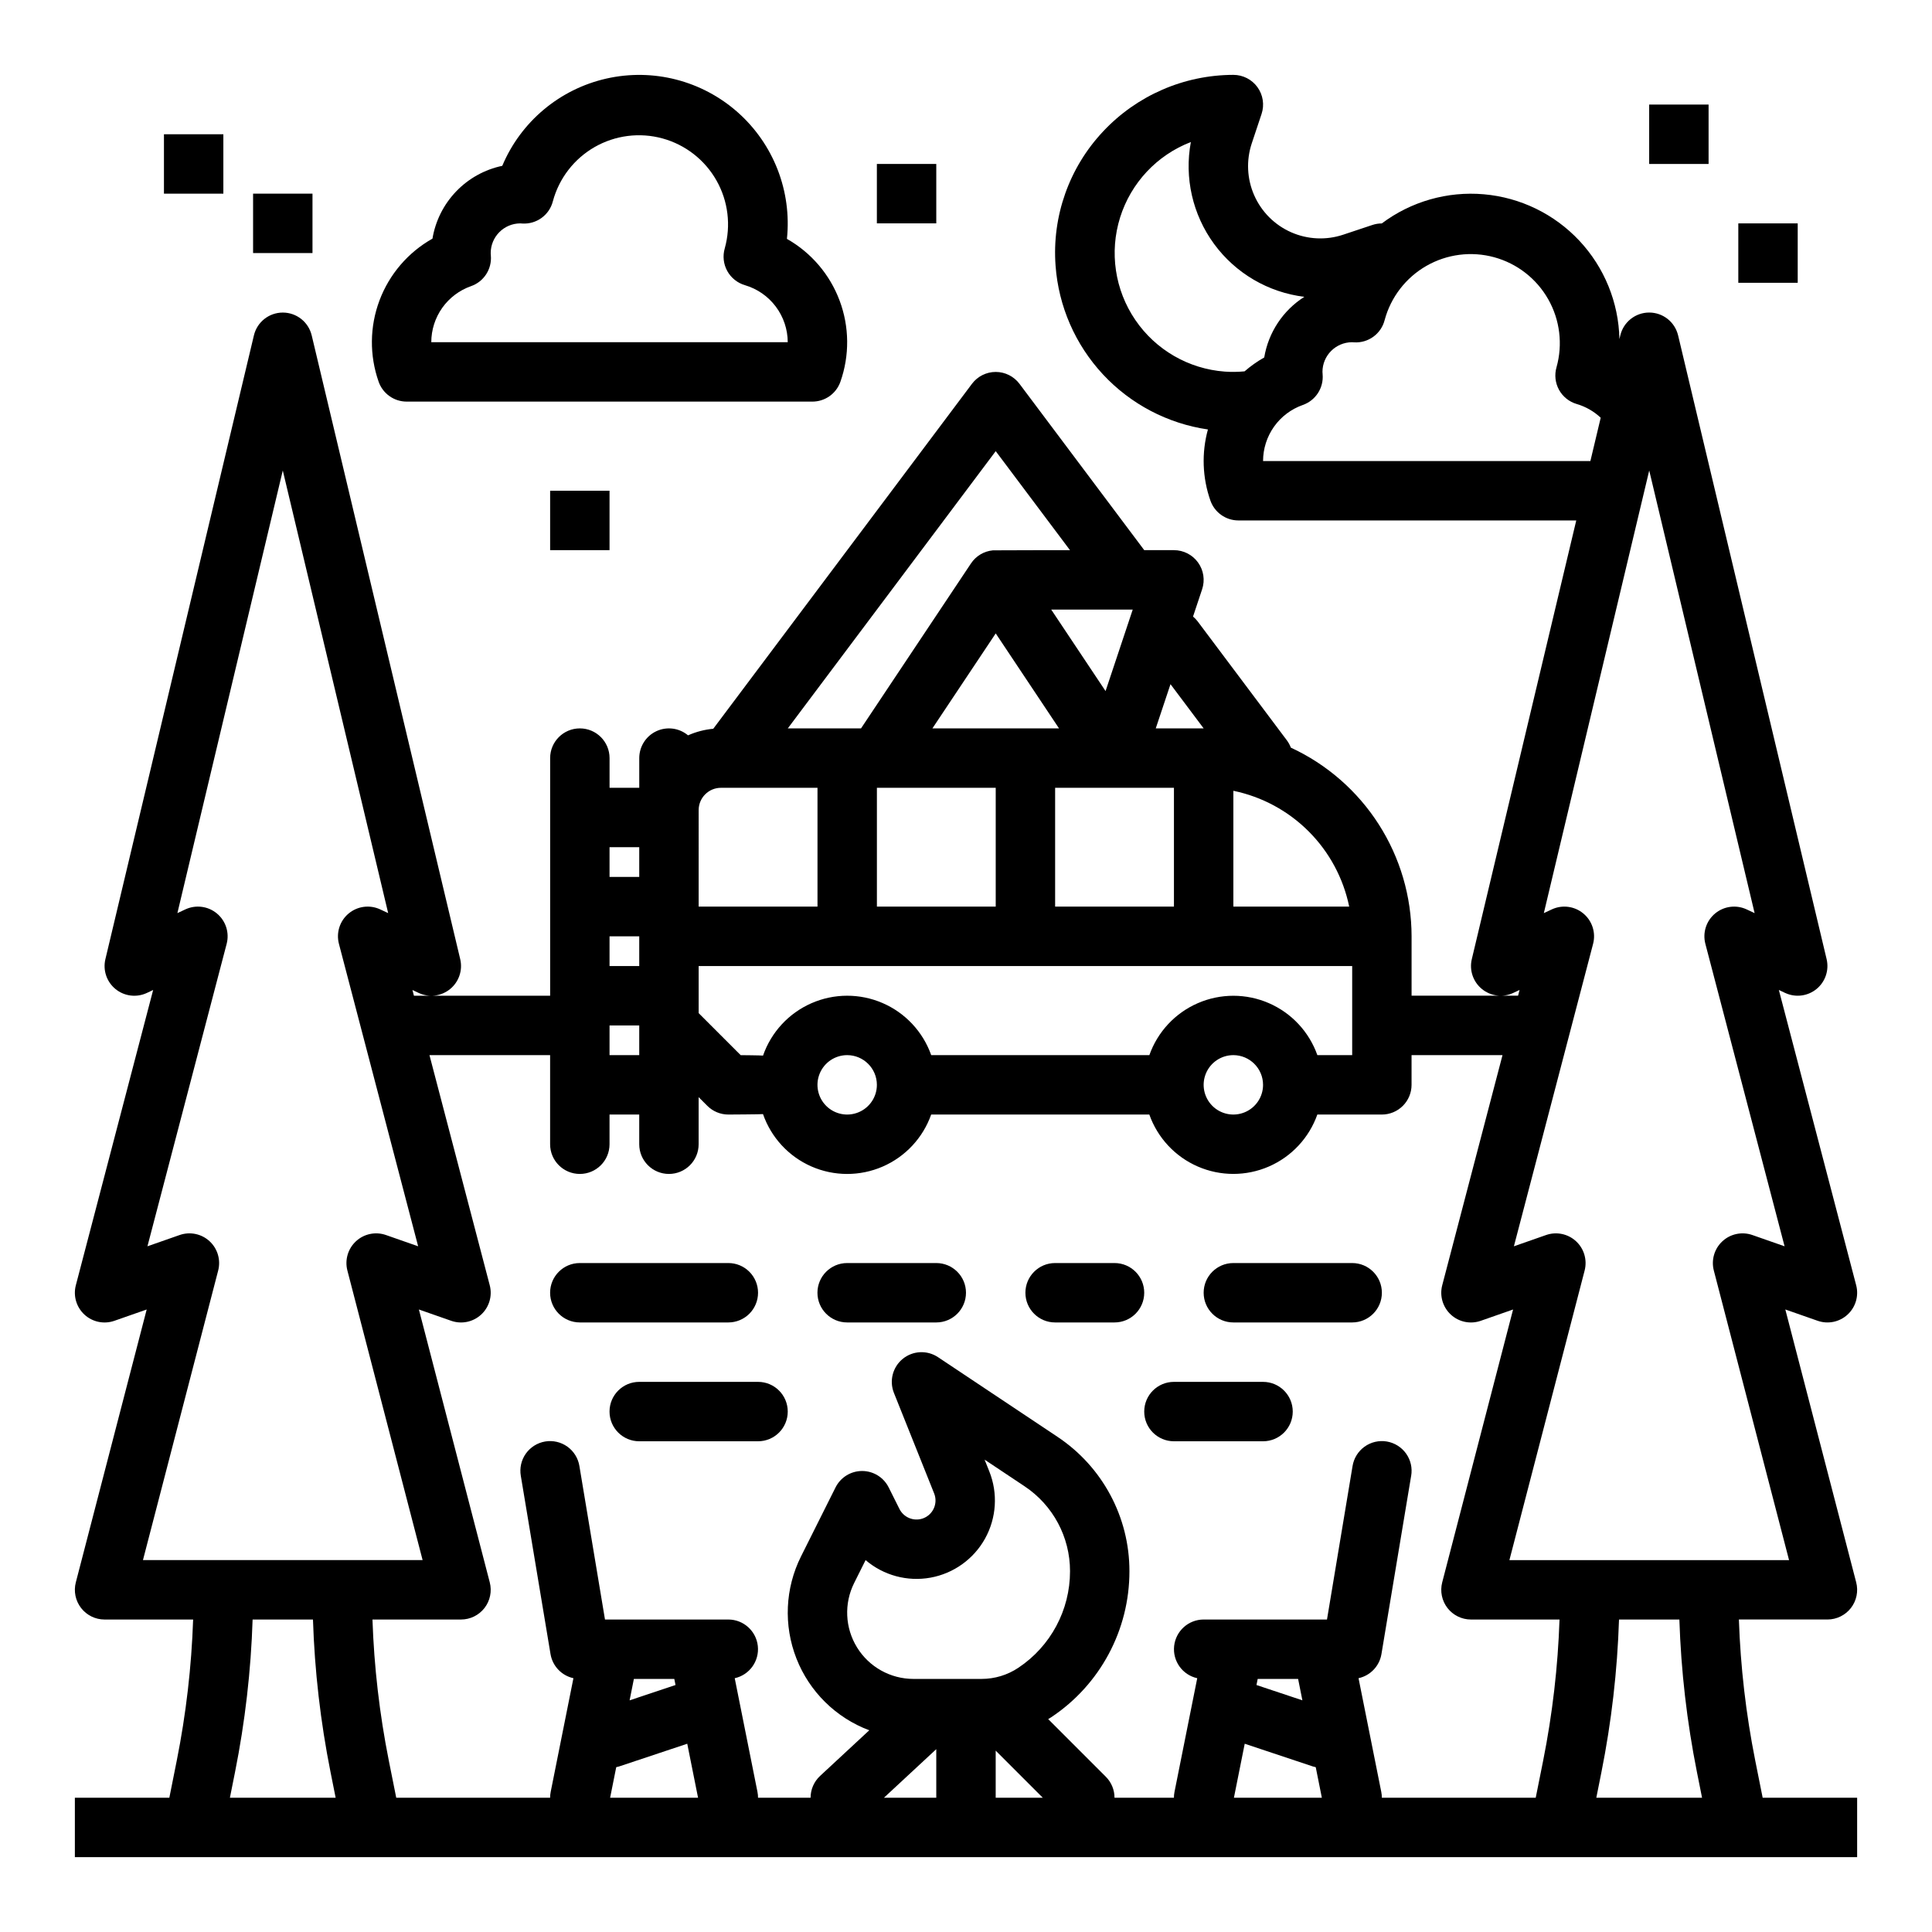 <?xml version="1.0" encoding="UTF-8"?>
<!-- Uploaded to: SVG Repo, www.svgrepo.com, Generator: SVG Repo Mixer Tools -->
<svg fill="#000000" width="800px" height="800px" version="1.1" viewBox="144 144 512 512" xmlns="http://www.w3.org/2000/svg">
 <g>
  <path d="m609.15 610.54c-2.453-12.312-3.902-24.805-4.328-37.355h23.469c2.434 0 4.734-1.129 6.227-3.055 1.488-1.93 2.004-4.438 1.391-6.797l-18.781-72.309 8.562 2.996c2.746 0.965 5.797 0.332 7.938-1.645 2.141-1.973 3.016-4.965 2.277-7.777l-20.492-78.246 1.672 0.789v-0.004c2.738 1.277 5.961 0.875 8.301-1.031 2.34-1.91 3.383-4.984 2.688-7.922l-39.359-165.31h-0.004c-0.844-3.547-4.012-6.047-7.656-6.047s-6.812 2.5-7.656 6.047l-0.234 0.984c-0.207-9.699-3.988-18.98-10.617-26.062-6.629-7.082-15.641-11.465-25.305-12.309-9.664-0.848-19.297 1.906-27.055 7.727-0.836 0-1.668 0.133-2.461 0.395l-7.773 2.59c-4.519 1.508-9.441 1.273-13.801-0.652-4.359-1.926-7.84-5.41-9.766-9.77-1.93-4.359-2.16-9.277-0.652-13.801l2.59-7.773c0.801-2.402 0.398-5.039-1.082-7.094-1.48-2.055-3.859-3.269-6.391-3.269-13.09 0.023-25.586 5.453-34.531 15.008-8.992 9.566-13.559 22.469-12.586 35.562 0.785 10.75 5.211 20.91 12.555 28.805 7.34 7.891 17.156 13.043 27.82 14.598-1.707 6.207-1.477 12.789 0.664 18.859 1.109 3.144 4.086 5.25 7.422 5.25h89.527l-27.68 116.26c-0.699 2.938 0.344 6.016 2.684 7.922s5.566 2.309 8.301 1.031l1.672-0.789-0.395 1.52-28.223 0.004v-15.738c-0.012-10.516-3.027-20.812-8.699-29.672-5.668-8.859-13.754-15.914-23.297-20.332-0.262-0.699-0.621-1.355-1.066-1.949l-23.617-31.488c-0.359-0.48-0.777-0.918-1.238-1.301l2.41-7.231c0.801-2.402 0.398-5.039-1.082-7.094-1.48-2.051-3.856-3.269-6.387-3.269h-7.871l-33.062-44.082c-1.488-1.98-3.82-3.148-6.297-3.148-2.477 0-4.812 1.168-6.297 3.148l-68.559 91.414h-0.004c-2.305 0.215-4.562 0.805-6.68 1.742-2.344-1.965-5.613-2.394-8.383-1.102s-4.543 4.074-4.543 7.133v7.871h-7.871v-7.871c0-4.348-3.523-7.871-7.871-7.871-4.348 0-7.875 3.523-7.875 7.871v62.977h-36.094l-0.395-1.52 1.672 0.789v-0.004c2.738 1.277 5.961 0.875 8.301-1.031 2.34-1.91 3.383-4.984 2.688-7.922l-39.359-165.31h-0.004c-0.844-3.547-4.012-6.047-7.656-6.047-3.644 0-6.812 2.5-7.656 6.047l-39.359 165.31c-0.699 2.938 0.344 6.012 2.684 7.922 2.34 1.906 5.566 2.309 8.301 1.031l1.672-0.789-20.488 78.25c-0.738 2.812 0.141 5.805 2.277 7.777 2.141 1.977 5.191 2.609 7.938 1.645l8.562-2.996-18.781 72.309c-0.613 2.359-0.098 4.867 1.395 6.797 1.488 1.926 3.789 3.055 6.227 3.055h23.465c-0.43 12.551-1.875 25.043-4.332 37.355l-1.973 9.875h-25.035v15.742l472.32 0.004v-15.746h-25.035zm-140.55-368.06c-9.594-0.707-18.34-5.754-23.746-13.711-5.41-7.953-6.891-17.945-4.019-27.125s9.777-16.547 18.754-20.004c-1.766 9.469 0.465 19.246 6.16 27.016 5.695 7.769 14.352 12.836 23.914 14.004-5.664 3.606-9.527 9.449-10.629 16.07-1.855 1.047-3.598 2.281-5.207 3.68-1.738 0.168-3.484 0.191-5.227 0.07zm10.125 23.699c0.004-3.266 1.02-6.445 2.906-9.109 1.887-2.66 4.555-4.668 7.633-5.75 3.391-1.188 5.547-4.516 5.246-8.094-0.02-0.219-0.039-0.441-0.039-0.664h-0.004c0-4.328 3.496-7.844 7.828-7.871l0.543 0.035h-0.004c3.773 0.234 7.18-2.242 8.113-5.906 1.633-6.066 5.613-11.234 11.066-14.359 5.453-3.121 11.926-3.945 17.984-2.285 6.059 1.664 11.207 5.672 14.305 11.141 3.098 5.465 3.887 11.941 2.195 17.992-0.582 2.008-0.348 4.16 0.656 5.992 1.008 1.828 2.695 3.184 4.703 3.769 2.371 0.695 4.547 1.938 6.348 3.633l-2.734 11.484c-0.051 0-0.098-0.008-0.152-0.008zm87.461 127.95c0.773-2.953-0.23-6.086-2.574-8.039-2.344-1.957-5.606-2.379-8.371-1.09l-2.109 0.984 27.93-117.3 27.93 117.3-2.109-0.984c-2.766-1.289-6.027-0.867-8.371 1.09-2.344 1.953-3.344 5.086-2.57 8.039l20.992 80.152-8.527-2.984c-2.746-0.961-5.797-0.332-7.934 1.637-2.141 1.969-3.019 4.957-2.289 7.773l19.934 76.738h-74.109l19.934-76.738c0.73-2.816-0.148-5.805-2.289-7.773-2.137-1.969-5.188-2.598-7.93-1.637l-8.527 2.984zm-95.332-40.562c7.555 1.555 14.492 5.293 19.949 10.75 5.457 5.453 9.191 12.391 10.75 19.945h-30.699zm-16.66-28.254 8.789 11.719h-12.695zm0.914 27.461v31.488h-31.488v-31.488zm-64.012-15.742 16.781-25.172 16.777 25.172zm16.781 15.742v31.488h-31.488v-31.488zm29.109-25.629-14.402-21.602h21.602zm-29.109-63.586 19.68 26.238s-20.223 0.02-20.457 0.047v0.004c-2.344 0.227-4.465 1.496-5.773 3.457l-29.148 43.727h-19.406zm-78.723 95.121c0.004-3.262 2.648-5.902 5.906-5.906h25.586v31.488h-31.492zm0 41.328h173.19v23.617h-9.227v-0.004c-2.188-6.172-6.84-11.164-12.844-13.773-6.008-2.613-12.828-2.613-18.836 0-6.008 2.609-10.66 7.602-12.844 13.773h-57.812c-2.188-6.191-6.856-11.191-12.883-13.801-6.023-2.609-12.863-2.59-18.875 0.051s-10.652 7.668-12.809 13.871c-0.43-0.07-5.926-0.117-5.926-0.117l-11.133-11.137zm149.57 31.488c0 3.184-1.918 6.051-4.859 7.269s-6.328 0.547-8.578-1.703c-2.254-2.254-2.926-5.641-1.707-8.582s4.09-4.859 7.273-4.859c4.344 0.008 7.867 3.527 7.871 7.875zm-102.34 0c0 3.184-1.918 6.051-4.859 7.269-2.941 1.219-6.328 0.547-8.578-1.703-2.254-2.254-2.926-5.641-1.707-8.582s4.09-4.859 7.273-4.859c4.344 0.008 7.867 3.527 7.871 7.875zm-70.848-62.977h7.871v7.871h-7.871zm0 23.617h7.871v7.871h-7.871zm0 23.617h7.871v7.871h-7.871zm-123.65 141.69 19.934-76.738c0.73-2.816-0.148-5.805-2.289-7.773-2.137-1.969-5.188-2.598-7.93-1.637l-8.527 2.984 20.992-80.152c0.773-2.953-0.23-6.086-2.574-8.039-2.344-1.957-5.606-2.379-8.371-1.09l-2.109 0.984 27.93-117.3 27.93 117.3-2.109-0.984c-2.766-1.289-6.027-0.867-8.371 1.09-2.344 1.953-3.344 5.086-2.57 8.039l20.992 80.152-8.527-2.984c-2.746-0.961-5.797-0.332-7.934 1.637-2.141 1.969-3.019 4.957-2.289 7.773l19.934 76.738zm23.043 62.977 1.355-6.789c2.664-13.328 4.223-26.855 4.66-40.441h15.996c0.438 13.586 1.996 27.113 4.656 40.441l1.355 6.789zm100.76 0 1.621-8.102c0.238-0.055 0.477-0.098 0.715-0.176l18.105-6.035 2.863 14.312zm5.164-25.812 1.133-5.676h10.711l0.324 1.617zm81.27 25.812h-13.871l13.871-12.875zm-6.043-31.488c-6.09 0-11.746-3.152-14.945-8.332-3.203-5.18-3.496-11.648-0.77-17.098l3.027-6.059c4.742 4.055 11.055 5.762 17.195 4.652 6.141-1.113 11.453-4.926 14.477-10.383 3.019-5.461 3.43-11.988 1.109-17.781l-1.246-3.113 10.602 7.066c7.527 5.008 12.047 13.453 12.039 22.496 0.012 10.289-5.129 19.902-13.699 25.602-2.883 1.926-6.277 2.953-9.746 2.949zm21.789 31.488v-12.484l12.484 12.484zm63.133 0 2.863-14.312 18.105 6.035c0.234 0.078 0.477 0.121 0.715 0.176l1.621 8.102zm5.977-29.871 0.324-1.617h10.711l1.133 5.672zm75.984 19.996-1.98 9.875h-40.777c0-0.516-0.051-1.035-0.152-1.543l-6.027-30.137c3.137-0.688 5.543-3.215 6.07-6.387l7.871-47.23h0.004c0.359-2.066-0.121-4.191-1.336-5.902-1.215-1.707-3.059-2.863-5.129-3.211-2.066-0.344-4.188 0.152-5.891 1.375-1.699 1.227-2.844 3.078-3.176 5.148l-6.773 40.656h-32.691c-4.016 0.008-7.379 3.031-7.816 7.019-0.434 3.988 2.203 7.668 6.121 8.535l-6.027 30.133c-0.102 0.508-0.152 1.027-0.152 1.543h-15.742c0-2.086-0.828-4.09-2.305-5.566l-15.27-15.27c0.273-0.172 0.551-0.324 0.82-0.504h-0.004c12.953-8.613 20.727-23.145 20.711-38.699 0.016-14.305-7.137-27.668-19.047-35.594l-31.684-21.125c-2.871-1.91-6.652-1.734-9.328 0.438-2.68 2.172-3.629 5.836-2.352 9.035l10.66 26.645c0.516 1.289 0.477 2.734-0.109 3.996-0.582 1.258-1.66 2.223-2.977 2.66-2.379 0.781-4.973-0.293-6.102-2.527l-2.863-5.727c-1.332-2.668-4.059-4.352-7.039-4.352-2.984 0-5.707 1.684-7.043 4.352l-9.145 18.277c-4.223 8.445-4.664 18.281-1.215 27.07 3.445 8.785 10.461 15.699 19.297 19.016l-13.039 12.102v0.004c-1.605 1.488-2.516 3.582-2.508 5.769h-13.926c0-0.516-0.051-1.035-0.152-1.543l-6.027-30.133c3.918-0.867 6.555-4.547 6.121-8.535-0.434-3.988-3.801-7.012-7.812-7.019h-32.691l-6.777-40.652v-0.004c-0.332-2.07-1.473-3.922-3.176-5.148-1.703-1.223-3.824-1.719-5.891-1.375-2.07 0.348-3.914 1.504-5.129 3.211-1.211 1.711-1.691 3.836-1.332 5.902l7.871 47.23c0.531 3.172 2.934 5.699 6.07 6.387l-6.027 30.137c-0.102 0.508-0.152 1.027-0.152 1.543h-40.777l-1.977-9.875c-2.453-12.312-3.898-24.809-4.324-37.355h23.465c2.434 0 4.734-1.129 6.227-3.055 1.488-1.93 2.004-4.438 1.391-6.797l-18.781-72.309 8.562 2.996c2.746 0.965 5.801 0.332 7.938-1.645 2.141-1.973 3.016-4.965 2.277-7.777l-15.973-60.984h31.973v23.617c0 4.348 3.527 7.871 7.875 7.871 4.348 0 7.871-3.523 7.871-7.871v-7.871h7.871v7.871c0 4.348 3.523 7.871 7.871 7.871s7.871-3.523 7.871-7.871v-12.484l2.309 2.309c1.477 1.477 3.477 2.305 5.566 2.305 0 0 8.758-0.047 9.188-0.117h-0.004c2.156 6.199 6.797 11.227 12.809 13.867s12.852 2.66 18.875 0.051c6.027-2.609 10.695-7.609 12.883-13.801h57.812c2.184 6.172 6.836 11.164 12.844 13.773 6.008 2.613 12.828 2.613 18.836 0 6.004-2.609 10.656-7.602 12.844-13.773h17.098c2.086 0 4.09-0.832 5.566-2.305 1.477-1.477 2.305-3.481 2.305-5.566v-7.871h24.102l-15.973 60.98c-0.738 2.812 0.141 5.805 2.277 7.777 2.141 1.977 5.191 2.609 7.938 1.645l8.562-2.996-18.781 72.309c-0.613 2.359-0.098 4.867 1.391 6.797 1.492 1.926 3.793 3.055 6.231 3.055h23.465c-0.426 12.547-1.875 25.043-4.328 37.355zm14.078 9.875 1.355-6.789c2.664-13.328 4.219-26.855 4.66-40.441h15.996c0.438 13.586 1.996 27.113 4.656 40.441l1.355 6.789z"/>
  <path d="m439.36 478.72h-15.746c-4.348 0-7.871 3.523-7.871 7.871s3.523 7.871 7.871 7.871h15.746c4.348 0 7.871-3.523 7.871-7.871s-3.523-7.871-7.871-7.871z"/>
  <path d="m502.34 478.72h-31.488c-4.348 0-7.871 3.523-7.871 7.871s3.523 7.871 7.871 7.871h31.488c4.348 0 7.871-3.523 7.871-7.871s-3.523-7.871-7.871-7.871z"/>
  <path d="m478.72 510.21h-23.617c-4.348 0-7.871 3.523-7.871 7.871s3.523 7.871 7.871 7.871h23.617c4.348 0 7.871-3.523 7.871-7.871s-3.523-7.871-7.871-7.871z"/>
  <path d="m392.12 478.72h-23.613c-4.348 0-7.875 3.523-7.875 7.871s3.527 7.871 7.875 7.871h23.617-0.004c4.348 0 7.875-3.523 7.875-7.871s-3.527-7.871-7.875-7.871z"/>
  <path d="m344.89 486.59c0-2.086-0.828-4.09-2.305-5.566-1.477-1.477-3.481-2.305-5.566-2.305h-39.359c-4.348 0-7.875 3.523-7.875 7.871s3.527 7.871 7.875 7.871h39.359c2.086 0 4.09-0.828 5.566-2.305 1.477-1.477 2.305-3.477 2.305-5.566z"/>
  <path d="m344.89 510.21h-31.488c-4.348 0-7.871 3.523-7.871 7.871s3.523 7.871 7.871 7.871h31.488c4.348 0 7.871-3.523 7.871-7.871s-3.523-7.871-7.871-7.871z"/>
  <path d="m251.77 250.43h107.52c3.336 0 6.312-2.102 7.422-5.25 2.461-6.973 2.391-14.586-0.203-21.512-2.59-6.926-7.531-12.719-13.965-16.363 1.316-12.625-3.531-25.109-13.027-33.535-9.496-8.426-22.469-11.754-34.848-8.941-12.375 2.812-22.641 11.418-27.562 23.117-4.668 0.98-8.93 3.348-12.23 6.789-3.301 3.441-5.488 7.801-6.269 12.504-6.461 3.637-11.43 9.438-14.039 16.375-2.606 6.941-2.684 14.578-0.219 21.566 1.113 3.148 4.086 5.25 7.422 5.25zm17.07-30.602c3.387-1.188 5.543-4.516 5.242-8.094-0.02-0.219-0.039-0.441-0.039-0.664 0-4.328 3.496-7.844 7.824-7.871l0.543 0.035c3.769 0.238 7.18-2.242 8.109-5.906 1.633-6.066 5.617-11.234 11.066-14.359 5.453-3.121 11.926-3.945 17.984-2.285 6.062 1.664 11.211 5.672 14.305 11.141 3.098 5.465 3.887 11.941 2.195 17.992-0.582 2.008-0.348 4.16 0.66 5.992 1.004 1.828 2.695 3.184 4.699 3.769 3.262 0.965 6.129 2.953 8.168 5.676 2.043 2.723 3.152 6.031 3.164 9.434h-94.465c0.004-3.266 1.02-6.445 2.906-9.109 1.891-2.66 4.559-4.668 7.637-5.75z"/>
  <path d="m376.38 187.45h15.742v15.742h-15.742z"/>
  <path d="m289.79 274.05h15.742v15.742h-15.742z"/>
  <path d="m581.05 171.71h15.742v15.742h-15.742z"/>
  <path d="m604.67 203.2h15.742v15.742h-15.742z"/>
  <path d="m211.07 195.32h15.742v15.742h-15.742z"/>
  <path d="m187.45 179.58h15.742v15.742h-15.742z"/>
 </g>
</svg>